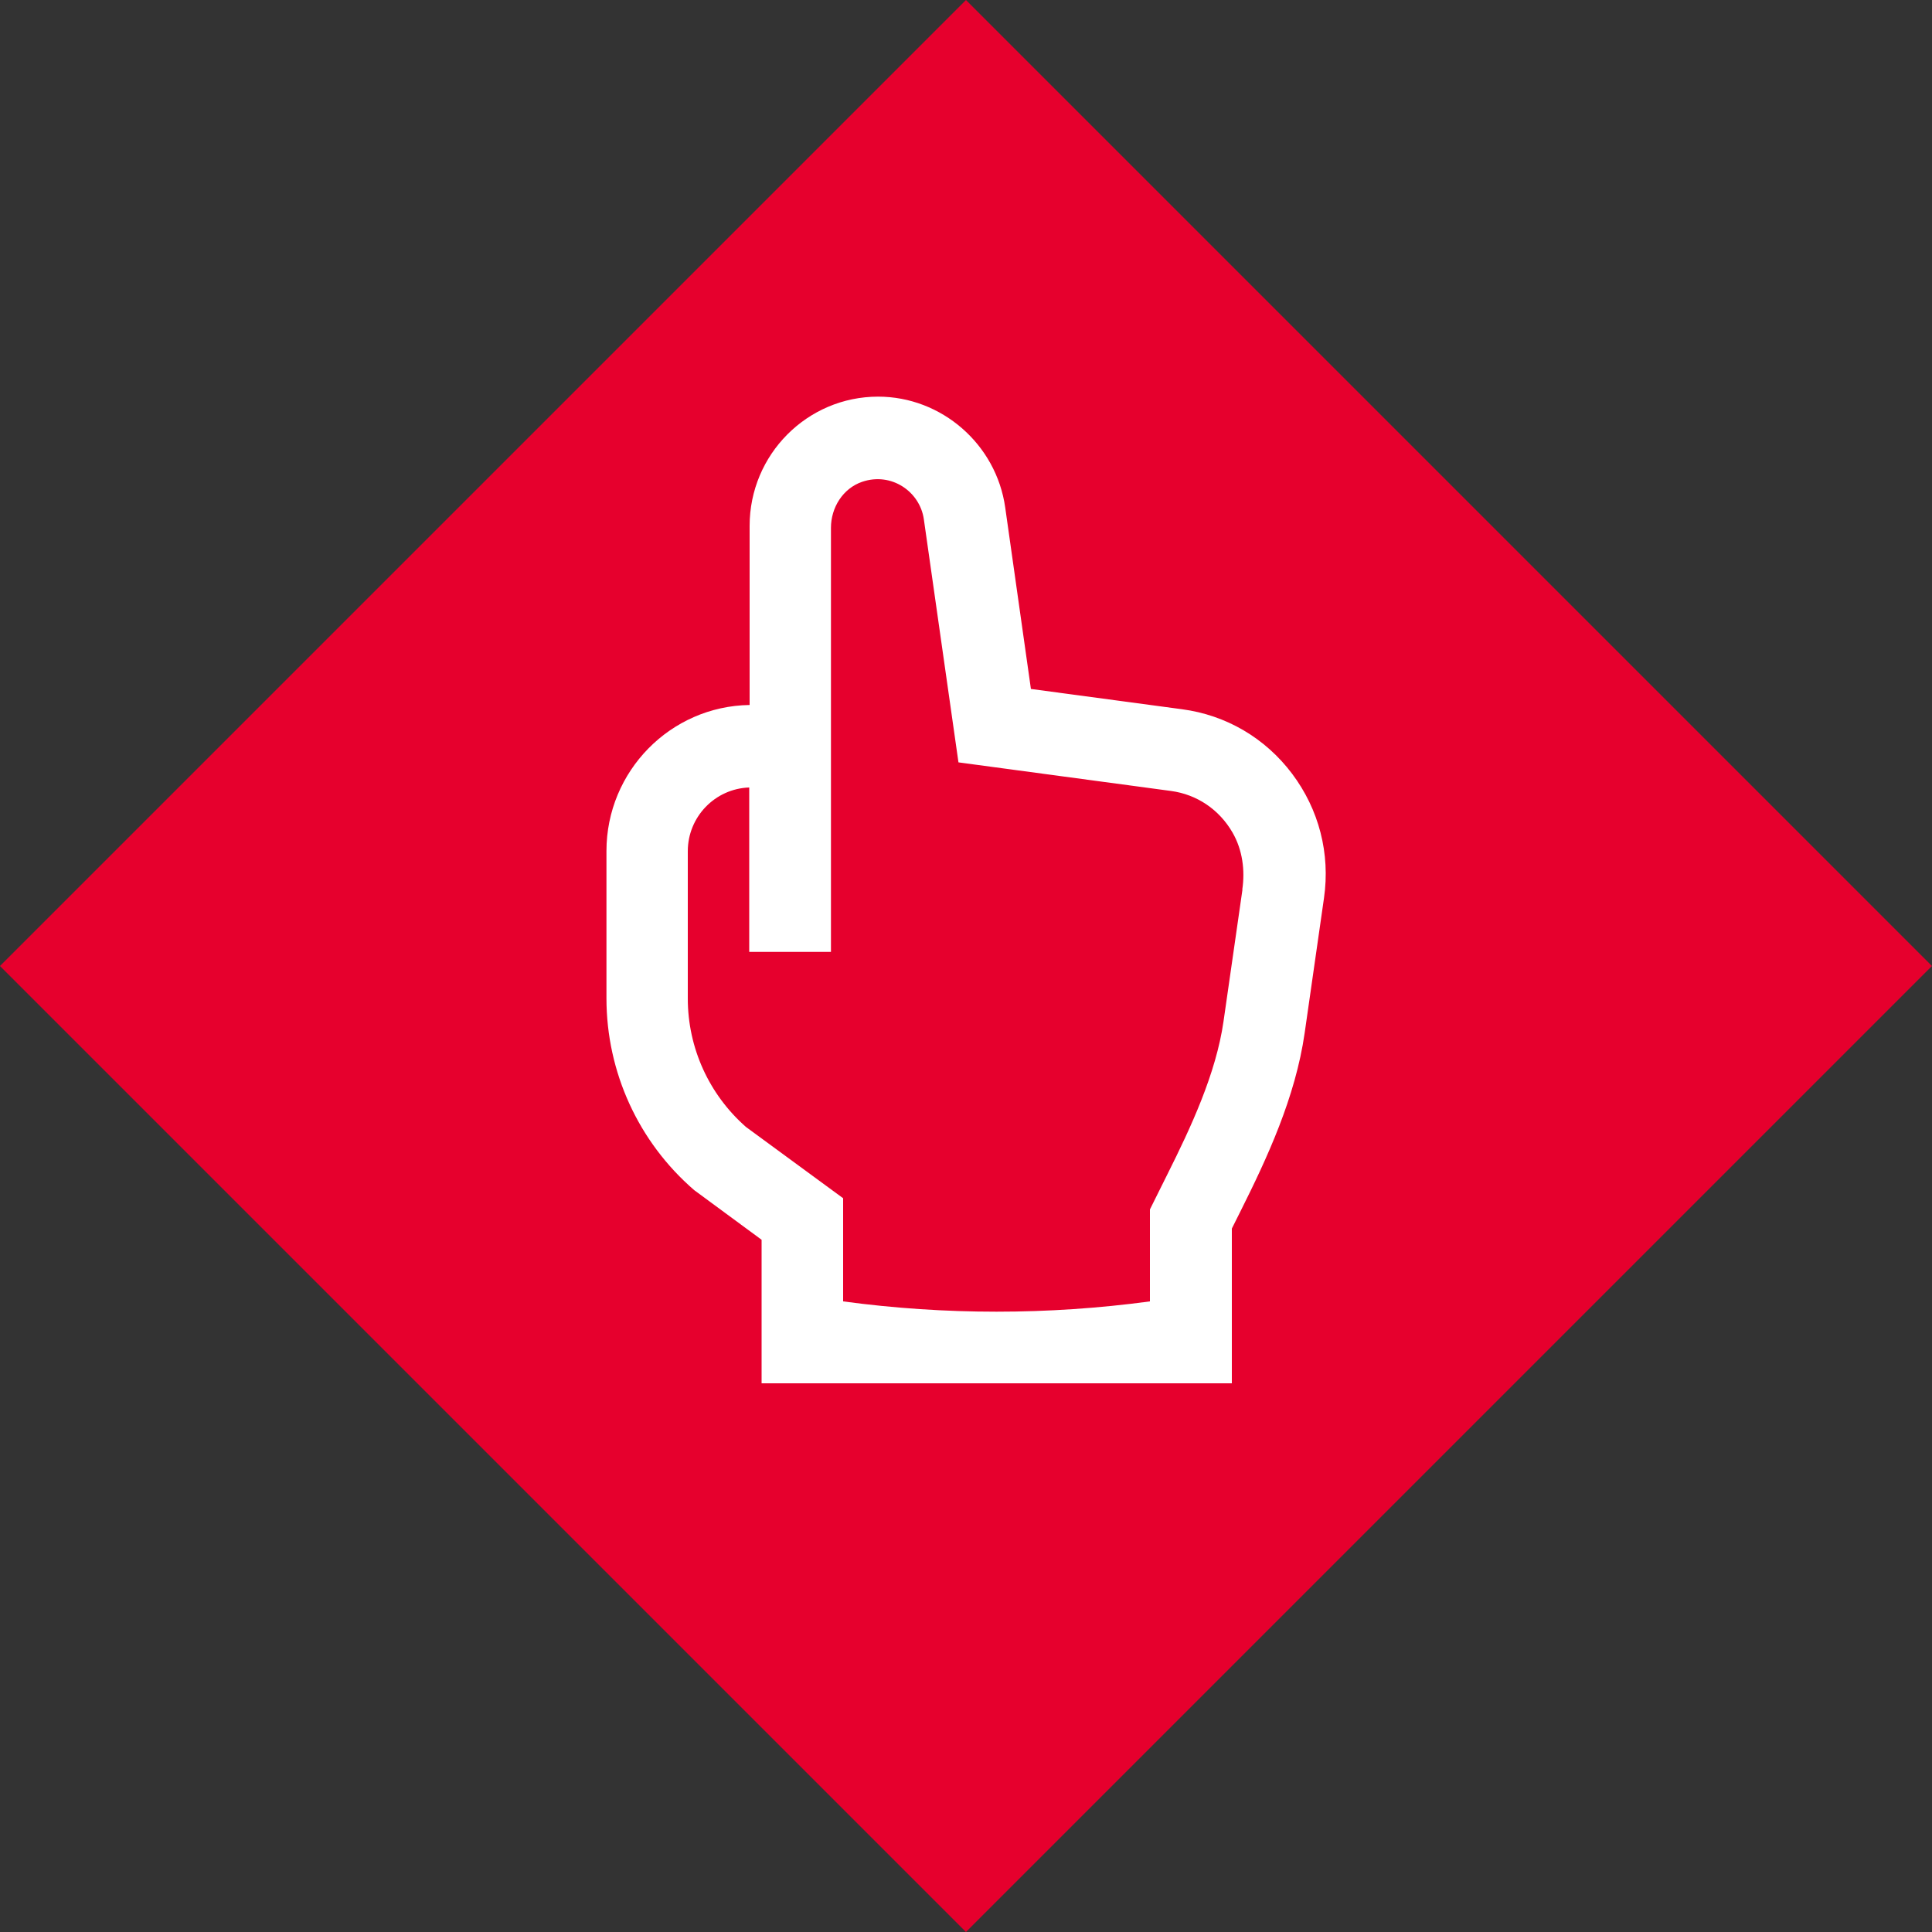 <?xml version="1.0" encoding="UTF-8"?>
<svg id="_レイヤー_1" data-name=" レイヤー 1" xmlns="http://www.w3.org/2000/svg" viewBox="0 0 100 100">
  <rect x="0" y="0" width="100" height="100" fill="#333333" stroke="none"/>
  <defs>
    <style>
      .cls-1 {
        fill: #fff;
      }

      .cls-2 {
        fill: #e6002d;
      }
    </style>
  </defs>
  <rect class="cls-2" x="14.65" y="14.65" width="70.71" height="70.71" transform="translate(-20.72 50) rotate(-45)"/>
  <path class="cls-1" d="m66.88,40.05c-1.39-1.85-3.42-3.04-5.7-3.34l-7.82-1.05-1.33-9.39c-.46-3.27-3.29-5.74-6.58-5.74-3.67,0-6.65,3-6.65,6.69v9.27c-4.1.06-7.41,3.43-7.41,7.56v7.62c0,3.83,1.66,7.44,4.54,9.93l3.49,2.57v7.43h24.34v-8.01l.46-.92c1.35-2.7,2.83-5.86,3.31-9.21l1-6.98c.33-2.3-.26-4.58-1.65-6.43m-2.57,5.99l-.98,6.82c-.39,2.72-1.7,5.51-2.9,7.91l-.91,1.83v4.76c-5.27.71-10.61.71-15.88,0v-5.34l-5.03-3.69c-1.91-1.68-3.01-4.09-3.01-6.65v-7.62c0-1.78,1.41-3.24,3.18-3.3v8.51h4.23v-21.95c0-1.05.62-2.04,1.61-2.38,1.51-.52,3,.5,3.2,1.95l1.79,12.57,11,1.48c1.34.18,2.5.96,3.19,2.16.51.89.65,1.94.5,2.95"/>
</svg>